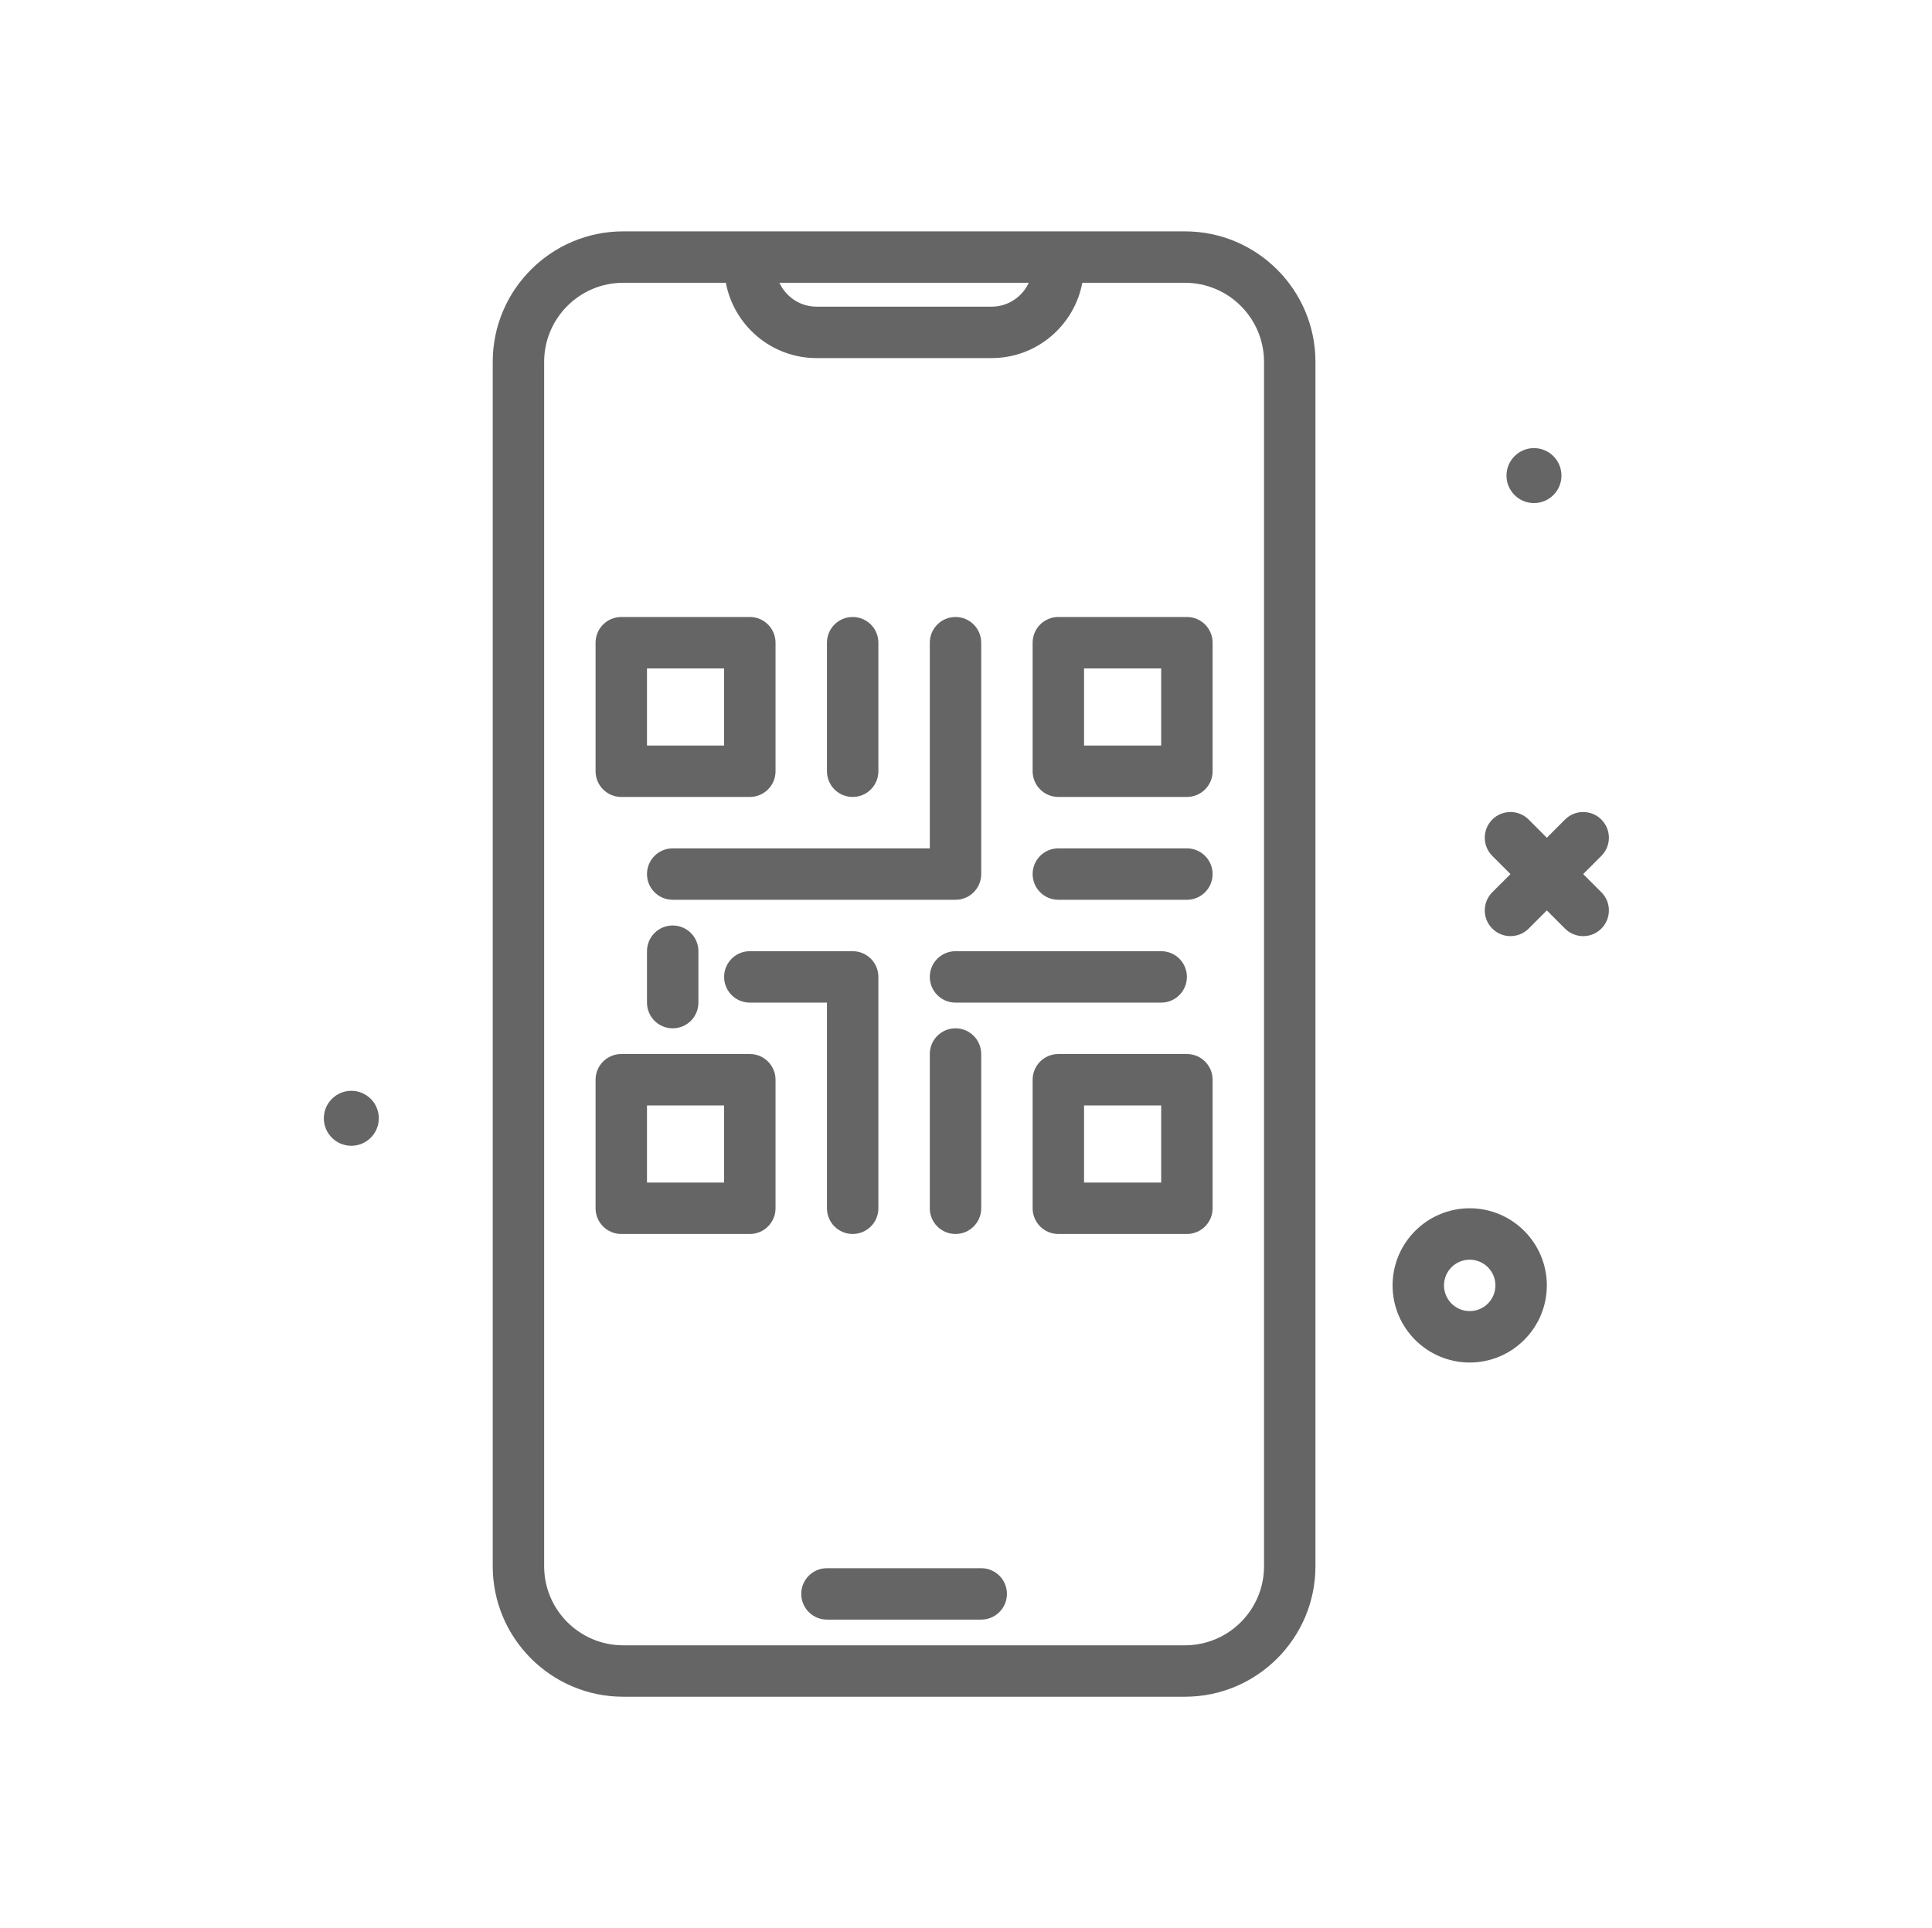 <svg width="513" height="512" viewBox="0 0 513 512" fill="none" xmlns="http://www.w3.org/2000/svg">
<path d="M93.287 289.661C89.256 289.661 85.989 292.929 85.989 296.96C85.989 300.991 89.257 304.258 93.287 304.258C97.316 304.258 100.585 300.989 100.585 296.96C100.585 292.931 97.318 289.661 93.287 289.661Z" fill="#656565"/>
<path d="M420.38 232.107L425.206 227.28C427.872 224.614 427.872 220.293 425.206 217.627C422.54 214.962 418.219 214.962 415.553 217.627L410.727 222.454L405.9 217.627C403.234 214.962 398.913 214.962 396.247 217.627C393.582 220.293 393.582 224.614 396.247 227.28L401.074 232.107L396.247 236.933C393.582 239.599 393.582 243.92 396.247 246.586C397.58 247.919 399.328 248.586 401.074 248.586C402.82 248.586 404.567 247.919 405.9 246.586L410.727 241.76L415.553 246.586C416.886 247.919 418.634 248.586 420.38 248.586C422.126 248.586 423.873 247.919 425.206 246.586C427.872 243.92 427.872 239.599 425.206 236.933L420.38 232.107Z" fill="#656565"/>
<path d="M390.247 320.853C378.954 320.853 369.767 330.04 369.767 341.333C369.767 352.626 378.954 361.813 390.247 361.813C401.54 361.813 410.727 352.626 410.727 341.333C410.727 330.04 401.54 320.853 390.247 320.853ZM390.247 348.16C386.48 348.16 383.42 345.1 383.42 341.333C383.42 337.567 386.48 334.507 390.247 334.507C394.013 334.507 397.073 337.567 397.073 341.333C397.073 345.1 394.013 348.16 390.247 348.16Z" fill="#656565"/>
<path d="M314.647 61.44H165.474C146.375 61.44 130.834 76.979 130.834 96.08V415.92C130.834 435.019 146.373 450.56 165.474 450.56H314.647C333.746 450.56 349.287 435.021 349.287 415.92V96.08C349.287 76.979 333.748 61.44 314.647 61.44ZM273.163 75.093C271.433 78.826 267.676 81.434 263.3 81.434H216.821C212.445 81.434 208.69 78.826 206.958 75.093H273.163ZM335.634 415.92C335.634 427.493 326.22 436.907 314.647 436.907H165.474C153.901 436.907 144.487 427.493 144.487 415.92V96.08C144.487 84.507 153.901 75.093 165.474 75.093H192.735C194.882 86.456 204.849 95.087 216.821 95.087H263.3C275.273 95.087 285.24 86.456 287.387 75.093H314.647C326.22 75.093 335.634 84.507 335.634 96.08V415.92Z" fill="#656565"/>
<path d="M260.541 416.427H219.581C215.807 416.427 212.754 419.48 212.754 423.253C212.754 427.027 215.807 430.08 219.581 430.08H260.541C264.314 430.08 267.367 427.027 267.367 423.253C267.367 419.48 264.314 416.427 260.541 416.427Z" fill="#656565"/>
<path d="M199.101 279.893H164.967C161.194 279.893 158.141 282.947 158.141 286.72V320.853C158.141 324.627 161.194 327.68 164.967 327.68H199.101C202.874 327.68 205.927 324.627 205.927 320.853V286.72C205.927 282.947 202.874 279.893 199.101 279.893ZM192.274 314.027H171.794V293.547H192.274V314.027Z" fill="#656565"/>
<path d="M315.153 279.893H281.02C277.247 279.893 274.193 282.947 274.193 286.72V320.853C274.193 324.627 277.247 327.68 281.02 327.68H315.153C318.927 327.68 321.98 324.627 321.98 320.853V286.72C321.98 282.947 318.927 279.893 315.153 279.893ZM308.327 314.027H287.847V293.547H308.327V314.027Z" fill="#656565"/>
<path d="M164.967 211.627H199.101C202.874 211.627 205.927 208.573 205.927 204.8V170.667C205.927 166.893 202.874 163.84 199.101 163.84H164.967C161.194 163.84 158.141 166.893 158.141 170.667V204.8C158.141 208.573 161.194 211.627 164.967 211.627ZM171.794 177.493H192.274V197.973H171.794V177.493Z" fill="#656565"/>
<path d="M315.153 163.84H281.02C277.247 163.84 274.193 166.893 274.193 170.667V204.8C274.193 208.573 277.247 211.627 281.02 211.627H315.153C318.927 211.627 321.98 208.573 321.98 204.8V170.667C321.98 166.893 318.927 163.84 315.153 163.84ZM308.327 197.973H287.847V177.493H308.327V197.973Z" fill="#656565"/>
<path d="M226.407 327.68C230.18 327.68 233.233 324.627 233.233 320.853V259.413C233.233 255.64 230.18 252.587 226.407 252.587H199.1C195.327 252.587 192.273 255.64 192.273 259.413C192.273 263.187 195.327 266.24 199.1 266.24H219.58V320.853C219.58 324.627 222.633 327.68 226.407 327.68Z" fill="#656565"/>
<path d="M171.794 232.107C171.794 235.88 174.847 238.933 178.621 238.933H253.714C257.487 238.933 260.541 235.88 260.541 232.107V170.667C260.541 166.893 257.487 163.84 253.714 163.84C249.94 163.84 246.887 166.893 246.887 170.667V225.28H178.621C174.847 225.28 171.794 228.333 171.794 232.107Z" fill="#656565"/>
<path d="M226.407 211.627C230.18 211.627 233.233 208.573 233.233 204.8V170.667C233.233 166.893 230.18 163.84 226.407 163.84C222.633 163.84 219.58 166.893 219.58 170.667V204.8C219.58 208.573 222.633 211.627 226.407 211.627Z" fill="#656565"/>
<path d="M315.153 225.28H281.02C277.247 225.28 274.193 228.333 274.193 232.107C274.193 235.88 277.247 238.933 281.02 238.933H315.153C318.927 238.933 321.98 235.88 321.98 232.107C321.98 228.333 318.927 225.28 315.153 225.28Z" fill="#656565"/>
<path d="M315.153 259.413C315.153 255.64 312.1 252.587 308.327 252.587H253.713C249.94 252.587 246.887 255.64 246.887 259.413C246.887 263.187 249.94 266.24 253.713 266.24H308.327C312.1 266.24 315.153 263.187 315.153 259.413Z" fill="#656565"/>
<path d="M246.887 279.893V320.853C246.887 324.627 249.94 327.68 253.713 327.68C257.487 327.68 260.54 324.627 260.54 320.853V279.893C260.54 276.12 257.487 273.067 253.713 273.067C249.94 273.067 246.887 276.12 246.887 279.893Z" fill="#656565"/>
<path d="M171.794 252.587V266.24C171.794 270.013 174.847 273.067 178.621 273.067C182.394 273.067 185.447 270.013 185.447 266.24V252.587C185.447 248.813 182.394 245.76 178.621 245.76C174.847 245.76 171.794 248.813 171.794 252.587Z" fill="#656565"/>
<path d="M407.313 133.591C411.344 133.591 414.611 130.323 414.611 126.293C414.611 122.264 411.343 118.994 407.313 118.994C403.284 118.994 400.016 122.262 400.016 126.293C400.016 130.324 403.282 133.591 407.313 133.591Z" fill="#656565"/>
</svg>
